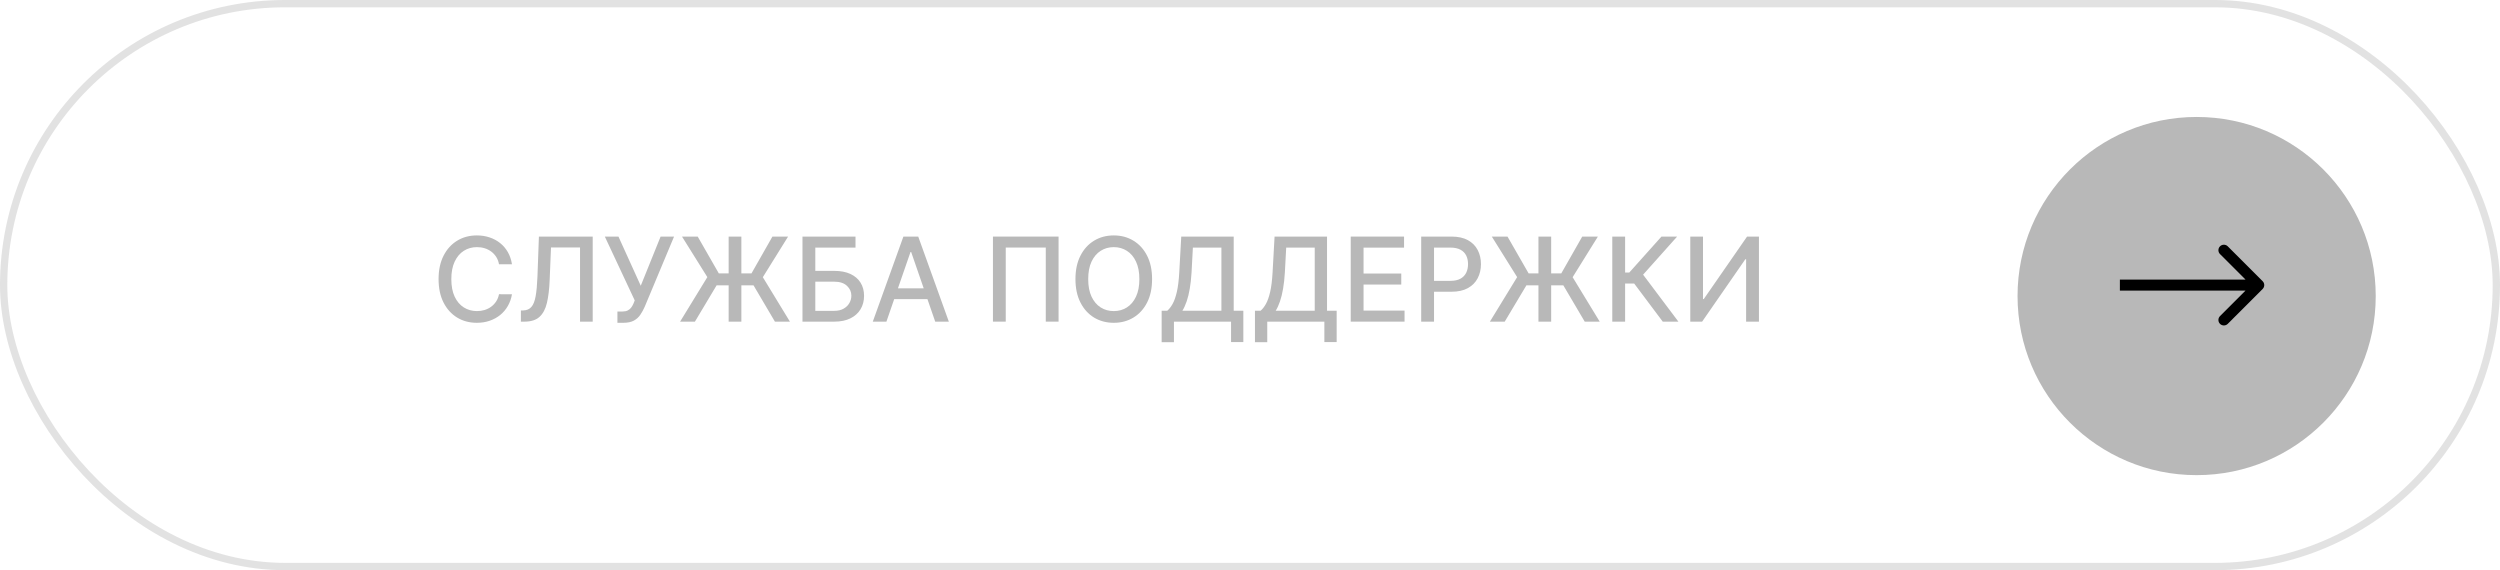 <?xml version="1.0" encoding="UTF-8"?> <svg xmlns="http://www.w3.org/2000/svg" width="342" height="78" viewBox="0 0 342 78" fill="none"><rect data-figma-bg-blur-radius="20" x="0.5" y="0.5" width="341" height="77" rx="38.5" stroke="#B8B8B8" stroke-opacity="0.4"></rect><g filter="url(#filter0_i_2034_483)"><circle cx="299.5" cy="38.5" r="24.5" fill="#B8B8B8"></circle></g><path d="M309.53 39.53C309.823 39.237 309.823 38.763 309.53 38.47L304.757 33.697C304.464 33.404 303.99 33.404 303.697 33.697C303.404 33.99 303.404 34.465 303.697 34.757L307.939 39L303.697 43.243C303.404 43.535 303.404 44.01 303.697 44.303C303.99 44.596 304.464 44.596 304.757 44.303L309.53 39.53ZM290 39L290 39.75L309 39.75L309 39L309 38.25L290 38.25L290 39Z" fill="black"></path><path d="M70.037 36.148H68.264C68.196 35.769 68.069 35.436 67.883 35.148C67.698 34.86 67.471 34.616 67.202 34.415C66.933 34.214 66.632 34.062 66.298 33.96C65.969 33.858 65.618 33.807 65.247 33.807C64.577 33.807 63.976 33.975 63.446 34.312C62.919 34.65 62.503 35.144 62.196 35.795C61.893 36.447 61.741 37.242 61.741 38.182C61.741 39.129 61.893 39.928 62.196 40.58C62.503 41.231 62.921 41.724 63.452 42.057C63.982 42.39 64.579 42.557 65.241 42.557C65.609 42.557 65.957 42.508 66.287 42.409C66.62 42.307 66.921 42.157 67.19 41.96C67.459 41.763 67.686 41.523 67.872 41.239C68.061 40.951 68.192 40.621 68.264 40.25L70.037 40.256C69.942 40.828 69.758 41.354 69.486 41.835C69.217 42.312 68.87 42.725 68.446 43.074C68.025 43.419 67.544 43.686 67.003 43.875C66.461 44.064 65.87 44.159 65.23 44.159C64.222 44.159 63.325 43.92 62.537 43.443C61.749 42.962 61.128 42.275 60.673 41.381C60.222 40.487 59.997 39.42 59.997 38.182C59.997 36.939 60.224 35.873 60.679 34.983C61.133 34.089 61.755 33.404 62.542 32.926C63.33 32.445 64.226 32.205 65.23 32.205C65.847 32.205 66.423 32.294 66.957 32.472C67.495 32.646 67.978 32.904 68.406 33.244C68.834 33.581 69.188 33.994 69.469 34.483C69.749 34.968 69.938 35.523 70.037 36.148Z" fill="#B8B8B8"></path><path d="M71.257 44V42.477L71.598 42.466C72.06 42.455 72.424 42.297 72.689 41.994C72.958 41.691 73.153 41.203 73.274 40.529C73.399 39.854 73.482 38.955 73.524 37.83L73.723 32.364H81.081V44H79.348V33.852H75.376L75.195 38.295C75.145 39.542 75.02 40.589 74.82 41.438C74.619 42.282 74.278 42.92 73.797 43.352C73.32 43.784 72.64 44 71.757 44H71.257Z" fill="#B8B8B8"></path><path d="M84.462 44.159V42.614H85.16C85.452 42.614 85.693 42.564 85.882 42.466C86.075 42.367 86.232 42.235 86.354 42.068C86.479 41.898 86.583 41.712 86.666 41.511L86.831 41.097L82.74 32.364H84.604L87.655 39.091L90.371 32.364H92.212L88.189 41.983C88.018 42.369 87.821 42.727 87.598 43.057C87.378 43.386 87.085 43.654 86.717 43.858C86.35 44.059 85.863 44.159 85.257 44.159H84.462Z" fill="#B8B8B8"></path><path d="M101.418 32.364V44H99.679V32.364H101.418ZM93.037 44L96.764 37.909L93.298 32.364H95.446L98.332 37.398H102.804L105.668 32.364H107.81L104.355 37.92L108.06 44H106.008L103.082 39.034H98.031L95.065 44H93.037Z" fill="#B8B8B8"></path><path d="M109.778 44V32.364H117.034V33.875H111.534V37.057H114.136C115 37.057 115.733 37.197 116.335 37.477C116.941 37.758 117.403 38.154 117.722 38.665C118.043 39.176 118.204 39.779 118.204 40.472C118.204 41.165 118.043 41.777 117.722 42.307C117.403 42.837 116.941 43.252 116.335 43.551C115.733 43.85 115 44 114.136 44H109.778ZM111.534 42.523H114.136C114.636 42.523 115.059 42.424 115.403 42.227C115.752 42.03 116.015 41.775 116.193 41.46C116.375 41.146 116.466 40.809 116.466 40.449C116.466 39.926 116.265 39.477 115.864 39.102C115.462 38.724 114.886 38.534 114.136 38.534H111.534V42.523Z" fill="#B8B8B8"></path><path d="M121.261 44H119.398L123.585 32.364H125.614L129.801 44H127.937L124.648 34.477H124.557L121.261 44ZM121.574 39.443H127.619V40.92H121.574V39.443Z" fill="#B8B8B8"></path><path d="M144.812 32.364V44H143.062V33.864H137.585V44H135.835V32.364H144.812Z" fill="#B8B8B8"></path><path d="M157.605 38.182C157.605 39.424 157.378 40.492 156.923 41.386C156.469 42.277 155.846 42.962 155.054 43.443C154.266 43.92 153.37 44.159 152.366 44.159C151.359 44.159 150.459 43.92 149.668 43.443C148.88 42.962 148.258 42.275 147.804 41.381C147.349 40.487 147.122 39.42 147.122 38.182C147.122 36.939 147.349 35.873 147.804 34.983C148.258 34.089 148.88 33.404 149.668 32.926C150.459 32.445 151.359 32.205 152.366 32.205C153.37 32.205 154.266 32.445 155.054 32.926C155.846 33.404 156.469 34.089 156.923 34.983C157.378 35.873 157.605 36.939 157.605 38.182ZM155.866 38.182C155.866 37.235 155.713 36.438 155.406 35.79C155.103 35.138 154.686 34.646 154.156 34.312C153.63 33.975 153.033 33.807 152.366 33.807C151.696 33.807 151.097 33.975 150.571 34.312C150.044 34.646 149.628 35.138 149.321 35.79C149.018 36.438 148.866 37.235 148.866 38.182C148.866 39.129 149.018 39.928 149.321 40.58C149.628 41.227 150.044 41.72 150.571 42.057C151.097 42.39 151.696 42.557 152.366 42.557C153.033 42.557 153.63 42.39 154.156 42.057C154.686 41.72 155.103 41.227 155.406 40.58C155.713 39.928 155.866 39.129 155.866 38.182Z" fill="#B8B8B8"></path><path d="M158.913 46.812V42.511H159.68C159.942 42.292 160.186 41.979 160.413 41.574C160.641 41.169 160.834 40.621 160.993 39.932C161.152 39.242 161.262 38.358 161.322 37.279L161.595 32.364H168.771V42.511H170.089V46.795H168.408V44H160.595V46.812H158.913ZM161.748 42.511H167.089V33.875H163.186L163.004 37.279C162.955 38.1 162.873 38.839 162.76 39.494C162.65 40.15 162.508 40.729 162.334 41.233C162.163 41.733 161.968 42.159 161.748 42.511Z" fill="#B8B8B8"></path><path d="M171.679 46.812V42.511H172.446C172.707 42.292 172.952 41.979 173.179 41.574C173.406 41.169 173.599 40.621 173.758 39.932C173.918 39.242 174.027 38.358 174.088 37.279L174.361 32.364H181.537V42.511H182.855V46.795H181.173V44H173.361V46.812H171.679ZM174.514 42.511H179.855V33.875H175.952L175.77 37.279C175.721 38.1 175.639 38.839 175.525 39.494C175.416 40.15 175.274 40.729 175.099 41.233C174.929 41.733 174.734 42.159 174.514 42.511Z" fill="#B8B8B8"></path><path d="M184.778 44V32.364H192.074V33.875H186.534V37.42H191.693V38.926H186.534V42.489H192.142V44H184.778Z" fill="#B8B8B8"></path><path d="M194.419 44V32.364H198.567C199.472 32.364 200.222 32.529 200.817 32.858C201.411 33.188 201.856 33.638 202.152 34.21C202.447 34.779 202.595 35.419 202.595 36.131C202.595 36.847 202.445 37.491 202.146 38.062C201.851 38.631 201.404 39.081 200.805 39.415C200.211 39.744 199.463 39.909 198.561 39.909H195.709V38.42H198.402C198.974 38.42 199.438 38.322 199.794 38.125C200.15 37.924 200.411 37.652 200.578 37.307C200.745 36.962 200.828 36.57 200.828 36.131C200.828 35.691 200.745 35.301 200.578 34.96C200.411 34.619 200.148 34.352 199.788 34.159C199.432 33.966 198.962 33.869 198.379 33.869H196.175V44H194.419Z" fill="#B8B8B8"></path><path d="M212.199 32.364V44H210.46V32.364H212.199ZM203.818 44L207.545 37.909L204.079 32.364H206.227L209.114 37.398H213.585L216.449 32.364H218.591L215.136 37.92L218.841 44H216.79L213.864 39.034H208.812L205.846 44H203.818Z" fill="#B8B8B8"></path><path d="M227.463 44L223.554 38.784H222.315V44H220.56V32.364H222.315V37.279H222.889L227.287 32.364H229.429L224.775 37.574L229.605 44H227.463Z" fill="#B8B8B8"></path><path d="M231.231 32.364H232.97V40.909H233.078L238.998 32.364H240.623V44H238.868V35.466H238.76L232.851 44H231.231V32.364Z" fill="#B8B8B8"></path><defs><filter id="filter0_i_2034_483" x="275" y="14" width="50" height="51" filterUnits="userSpaceOnUse" color-interpolation-filters="sRGB"><feFlood flood-opacity="0" result="BackgroundImageFix"></feFlood><feBlend mode="normal" in="SourceGraphic" in2="BackgroundImageFix" result="shape"></feBlend><feColorMatrix in="SourceAlpha" type="matrix" values="0 0 0 0 0 0 0 0 0 0 0 0 0 0 0 0 0 0 127 0" result="hardAlpha"></feColorMatrix><feOffset dx="1" dy="2"></feOffset><feGaussianBlur stdDeviation="5.35"></feGaussianBlur><feComposite in2="hardAlpha" operator="arithmetic" k2="-1" k3="1"></feComposite><feColorMatrix type="matrix" values="0 0 0 0 0 0 0 0 0 0 0 0 0 0 0 0 0 0 0.25 0"></feColorMatrix><feBlend mode="normal" in2="shape" result="effect1_innerShadow_2034_483"></feBlend></filter></defs></svg> 